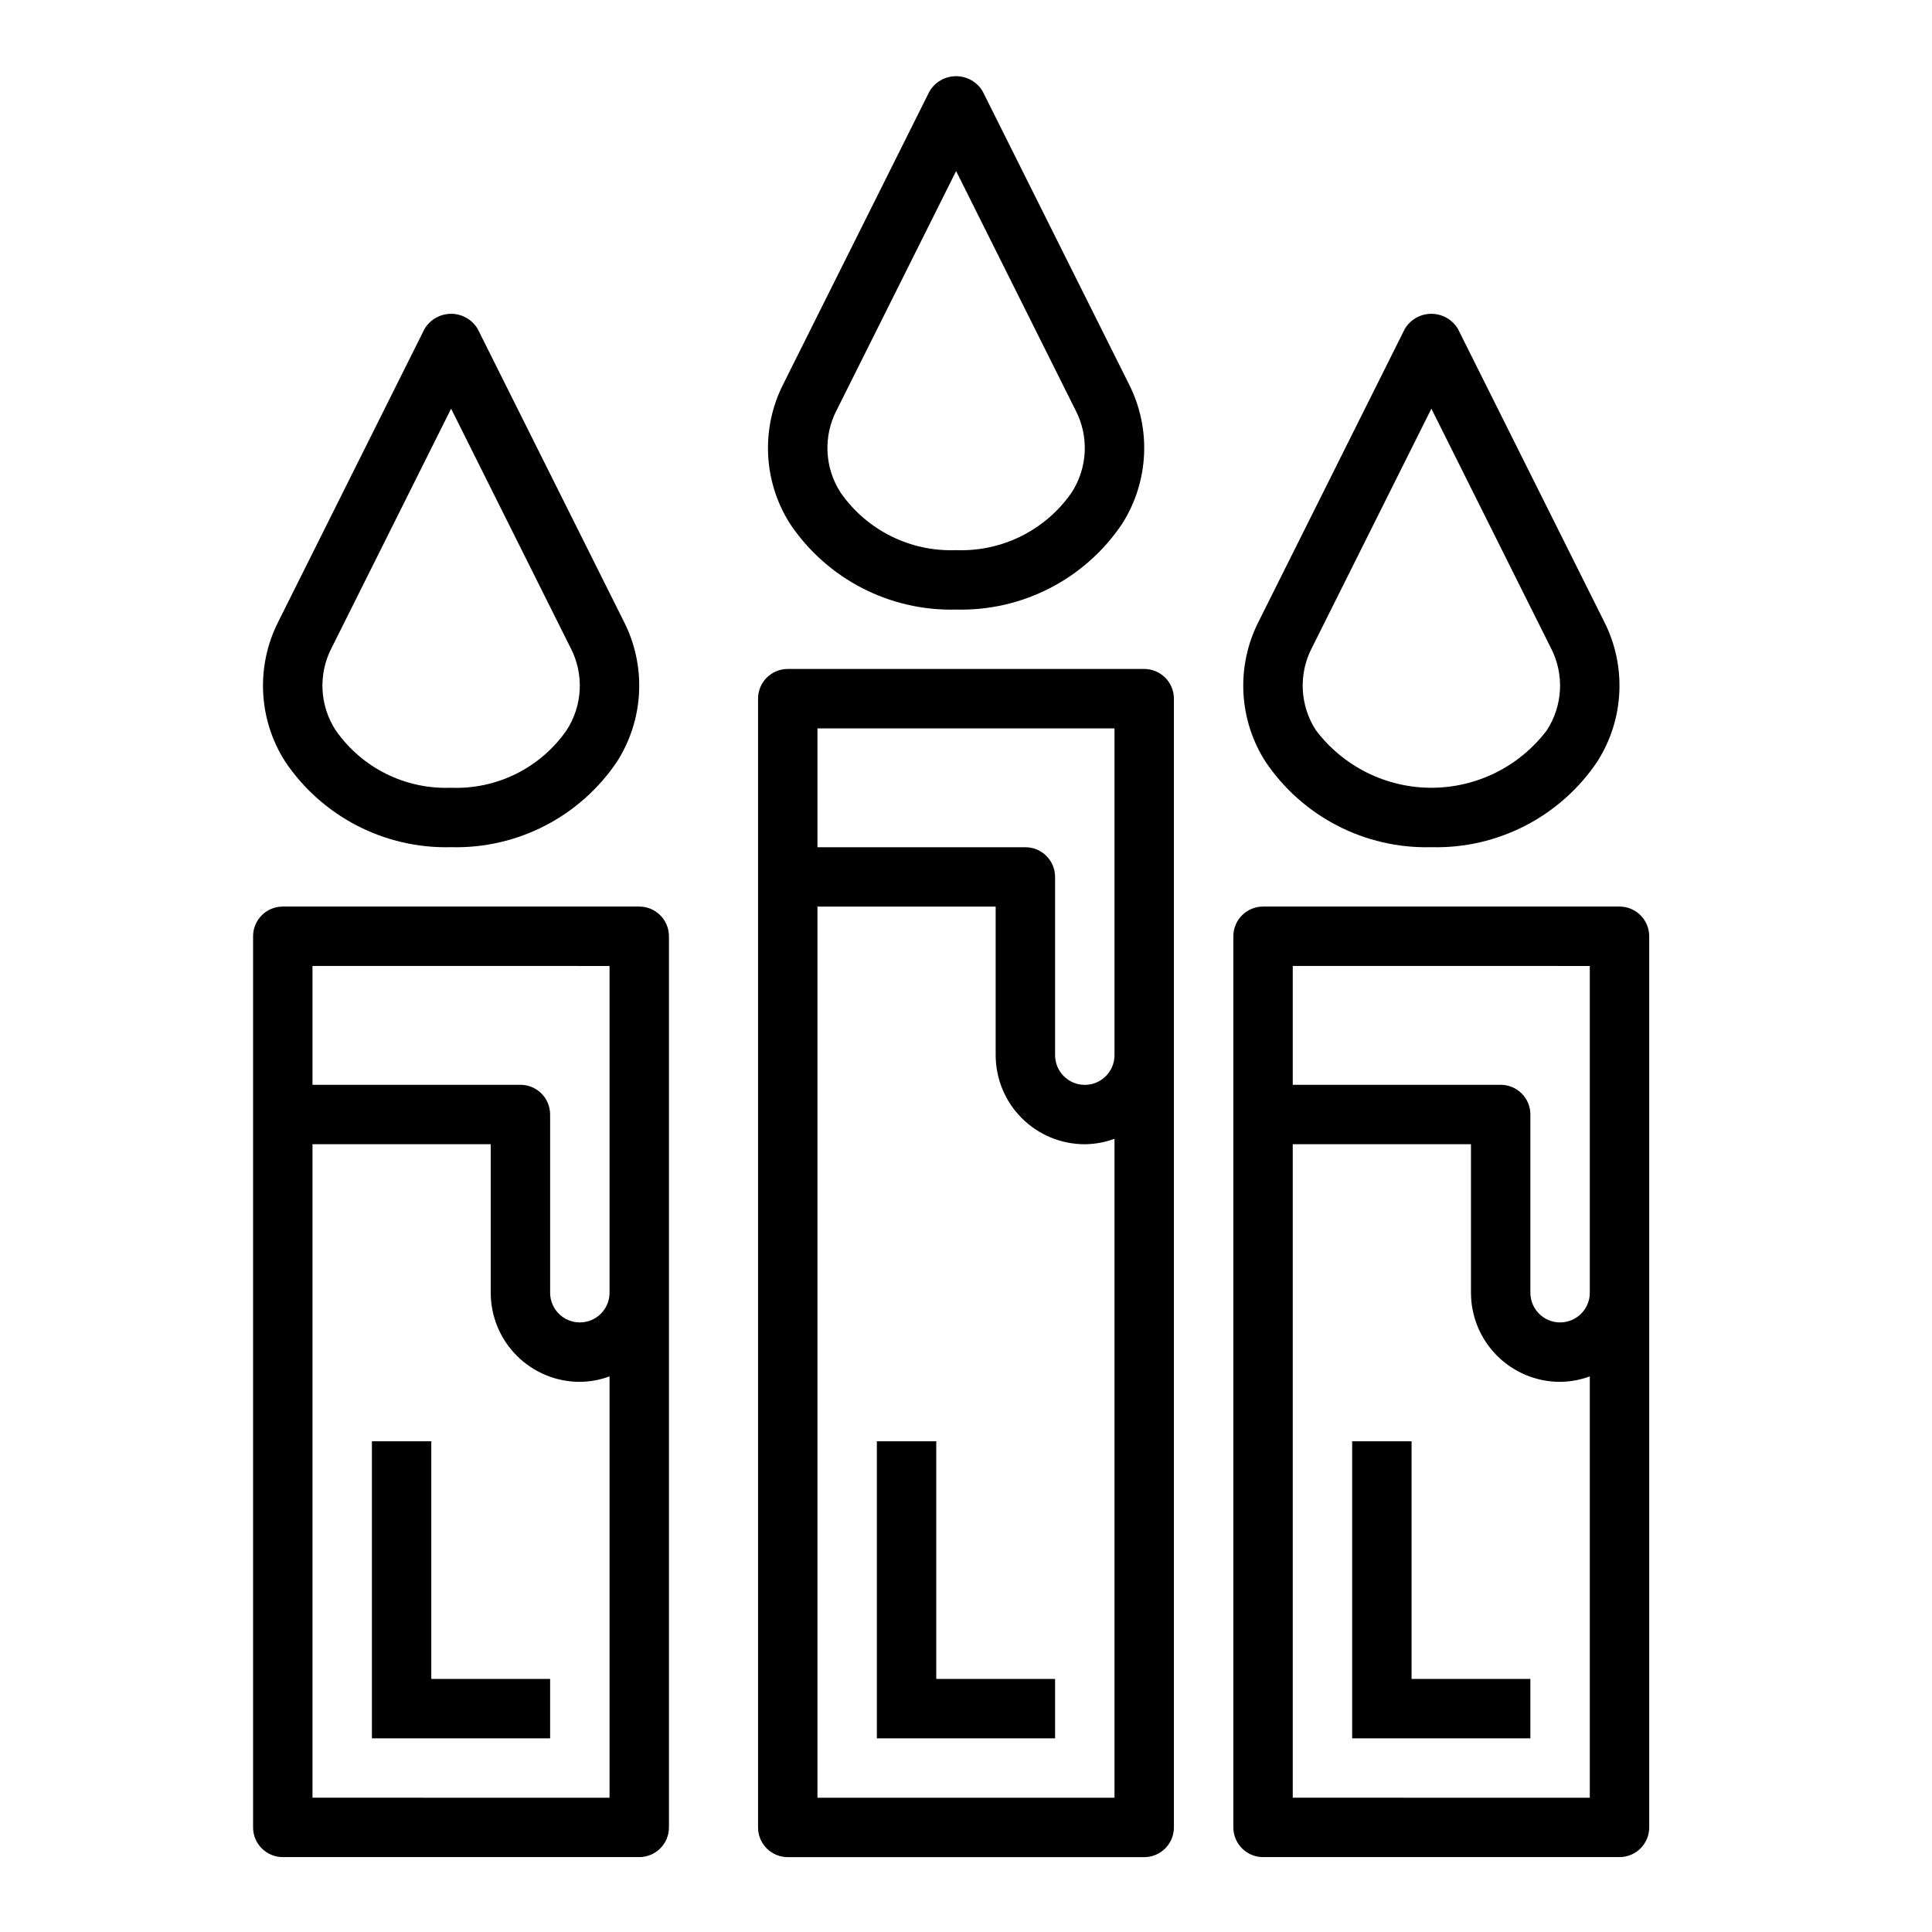 <?xml version="1.0" encoding="UTF-8"?>
<!-- Uploaded to: SVG Repo, www.svgrepo.com, Generator: SVG Repo Mixer Tools -->
<svg fill="#000000" width="800px" height="800px" version="1.1" viewBox="144 144 512 512" xmlns="http://www.w3.org/2000/svg">
 <g>
  <path d="m397.38 305.54c17.594 0.465 34.199-8.117 44.004-22.734 7.113-11.188 7.781-25.305 1.746-37.109l-38.715-77.5c-1.477-2.484-4.152-4.004-7.039-4.004-2.891 0-5.566 1.52-7.043 4.004l-38.715 77.516c-6.031 11.805-5.363 25.918 1.754 37.102 9.805 14.617 26.41 23.195 44.008 22.727zm-31.676-52.797 31.676-63.41 31.668 63.41c1.762 3.398 2.594 7.207 2.41 11.035-0.184 3.828-1.383 7.539-3.465 10.754-6.93 9.98-18.473 15.734-30.613 15.262-12.145 0.473-23.688-5.281-30.617-15.262-2.082-3.215-3.277-6.926-3.465-10.754-0.188-3.824 0.641-7.633 2.402-11.035z"/>
  <path d="m344.89 329.15v299.14c0 2.086 0.828 4.09 2.305 5.566 1.477 1.473 3.481 2.305 5.566 2.305h94.465c2.09 0 4.09-0.832 5.566-2.305 1.477-1.477 2.305-3.481 2.305-5.566v-299.14c0-2.086-0.828-4.09-2.305-5.566-1.477-1.473-3.477-2.305-5.566-2.305h-94.465c-4.348 0-7.871 3.523-7.871 7.871zm15.742 291.27v-236.16h47.23v39.359h0.004c0 6.266 2.488 12.273 6.918 16.699 4.426 4.43 10.434 6.918 16.699 6.918 2.688-0.027 5.348-0.516 7.871-1.449v174.63zm0-283.39 78.723 0.004v86.59c0 4.348-3.523 7.875-7.871 7.875-4.348 0-7.875-3.527-7.875-7.875v-47.23c0-2.09-0.828-4.09-2.305-5.566-1.477-1.477-3.477-2.305-5.566-2.305h-55.105z"/>
  <path d="m392.12 525.95h-15.742v78.723h47.23v-15.746h-31.488z"/>
  <path d="m263.55 368.51c17.598 0.465 34.203-8.117 44.008-22.734 7.113-11.188 7.781-25.305 1.746-37.109l-38.715-77.5c-1.477-2.484-4.152-4.004-7.043-4.004-2.887 0-5.562 1.52-7.039 4.004l-38.715 77.516c-6.031 11.805-5.363 25.918 1.754 37.102 9.805 14.617 26.41 23.195 44.004 22.727zm-31.676-52.797 31.676-63.41 31.668 63.41 0.004-0.004c1.762 3.402 2.594 7.211 2.41 11.039-0.188 3.828-1.383 7.539-3.465 10.754-6.93 9.98-18.473 15.734-30.617 15.262-12.141 0.473-23.684-5.281-30.613-15.262-2.082-3.215-3.281-6.926-3.465-10.754-0.188-3.828 0.641-7.633 2.402-11.039z"/>
  <path d="m211.07 392.12v236.16c0 2.086 0.828 4.09 2.305 5.566 1.477 1.473 3.481 2.305 5.566 2.305h94.465c2.086 0 4.09-0.832 5.566-2.305 1.477-1.477 2.305-3.481 2.305-5.566v-236.16c0-2.086-0.828-4.09-2.305-5.566-1.477-1.477-3.481-2.305-5.566-2.305h-94.465c-4.348 0-7.871 3.523-7.871 7.871zm15.742 228.29v-173.18h47.23v39.359h0.004c0 6.266 2.488 12.27 6.918 16.699 4.426 4.43 10.434 6.918 16.699 6.918 2.688-0.027 5.348-0.516 7.871-1.449v111.66zm0-220.42 78.723 0.004v86.59c0 4.348-3.523 7.871-7.871 7.871-4.348 0-7.875-3.523-7.875-7.871v-47.23c0-2.09-0.828-4.09-2.305-5.566-1.477-1.477-3.477-2.305-5.566-2.305h-55.105z"/>
  <path d="m258.3 525.95h-15.742v78.723h47.23v-15.746h-31.488z"/>
  <path d="m523.33 368.51c17.598 0.465 34.203-8.117 44.008-22.734 7.113-11.188 7.777-25.305 1.746-37.109l-38.715-77.5c-1.477-2.484-4.152-4.004-7.043-4.004-2.887 0-5.562 1.52-7.039 4.004l-38.715 77.516c-6.031 11.805-5.363 25.918 1.754 37.102 9.805 14.617 26.41 23.195 44.004 22.727zm-31.676-52.797 31.676-63.41 31.668 63.41 0.004-0.004c1.762 3.402 2.594 7.211 2.41 11.039-0.188 3.828-1.383 7.539-3.465 10.754-7.246 9.609-18.582 15.262-30.617 15.262-12.031 0-23.371-5.652-30.613-15.262-2.082-3.215-3.281-6.926-3.465-10.754-0.188-3.828 0.641-7.633 2.402-11.039z"/>
  <path d="m470.85 392.12v236.16c0 2.086 0.828 4.09 2.305 5.566 1.477 1.473 3.481 2.305 5.566 2.305h94.465c2.086 0 4.09-0.832 5.566-2.305 1.477-1.477 2.305-3.481 2.305-5.566v-236.16c0-2.086-0.828-4.09-2.305-5.566-1.477-1.477-3.481-2.305-5.566-2.305h-94.465c-4.348 0-7.871 3.523-7.871 7.871zm15.742 228.29v-173.18h47.23v39.359h0.004c0 6.266 2.488 12.27 6.914 16.699 4.43 4.43 10.438 6.918 16.699 6.918 2.688-0.027 5.352-0.516 7.875-1.449v111.66zm0-220.42 78.723 0.004v86.59c0 4.348-3.527 7.871-7.875 7.871s-7.871-3.523-7.871-7.871v-47.23c0-2.09-0.828-4.09-2.305-5.566-1.477-1.477-3.481-2.305-5.566-2.305h-55.105z"/>
  <path d="m518.08 525.95h-15.742v78.723h47.23v-15.746h-31.488z"/>
 </g>
</svg>